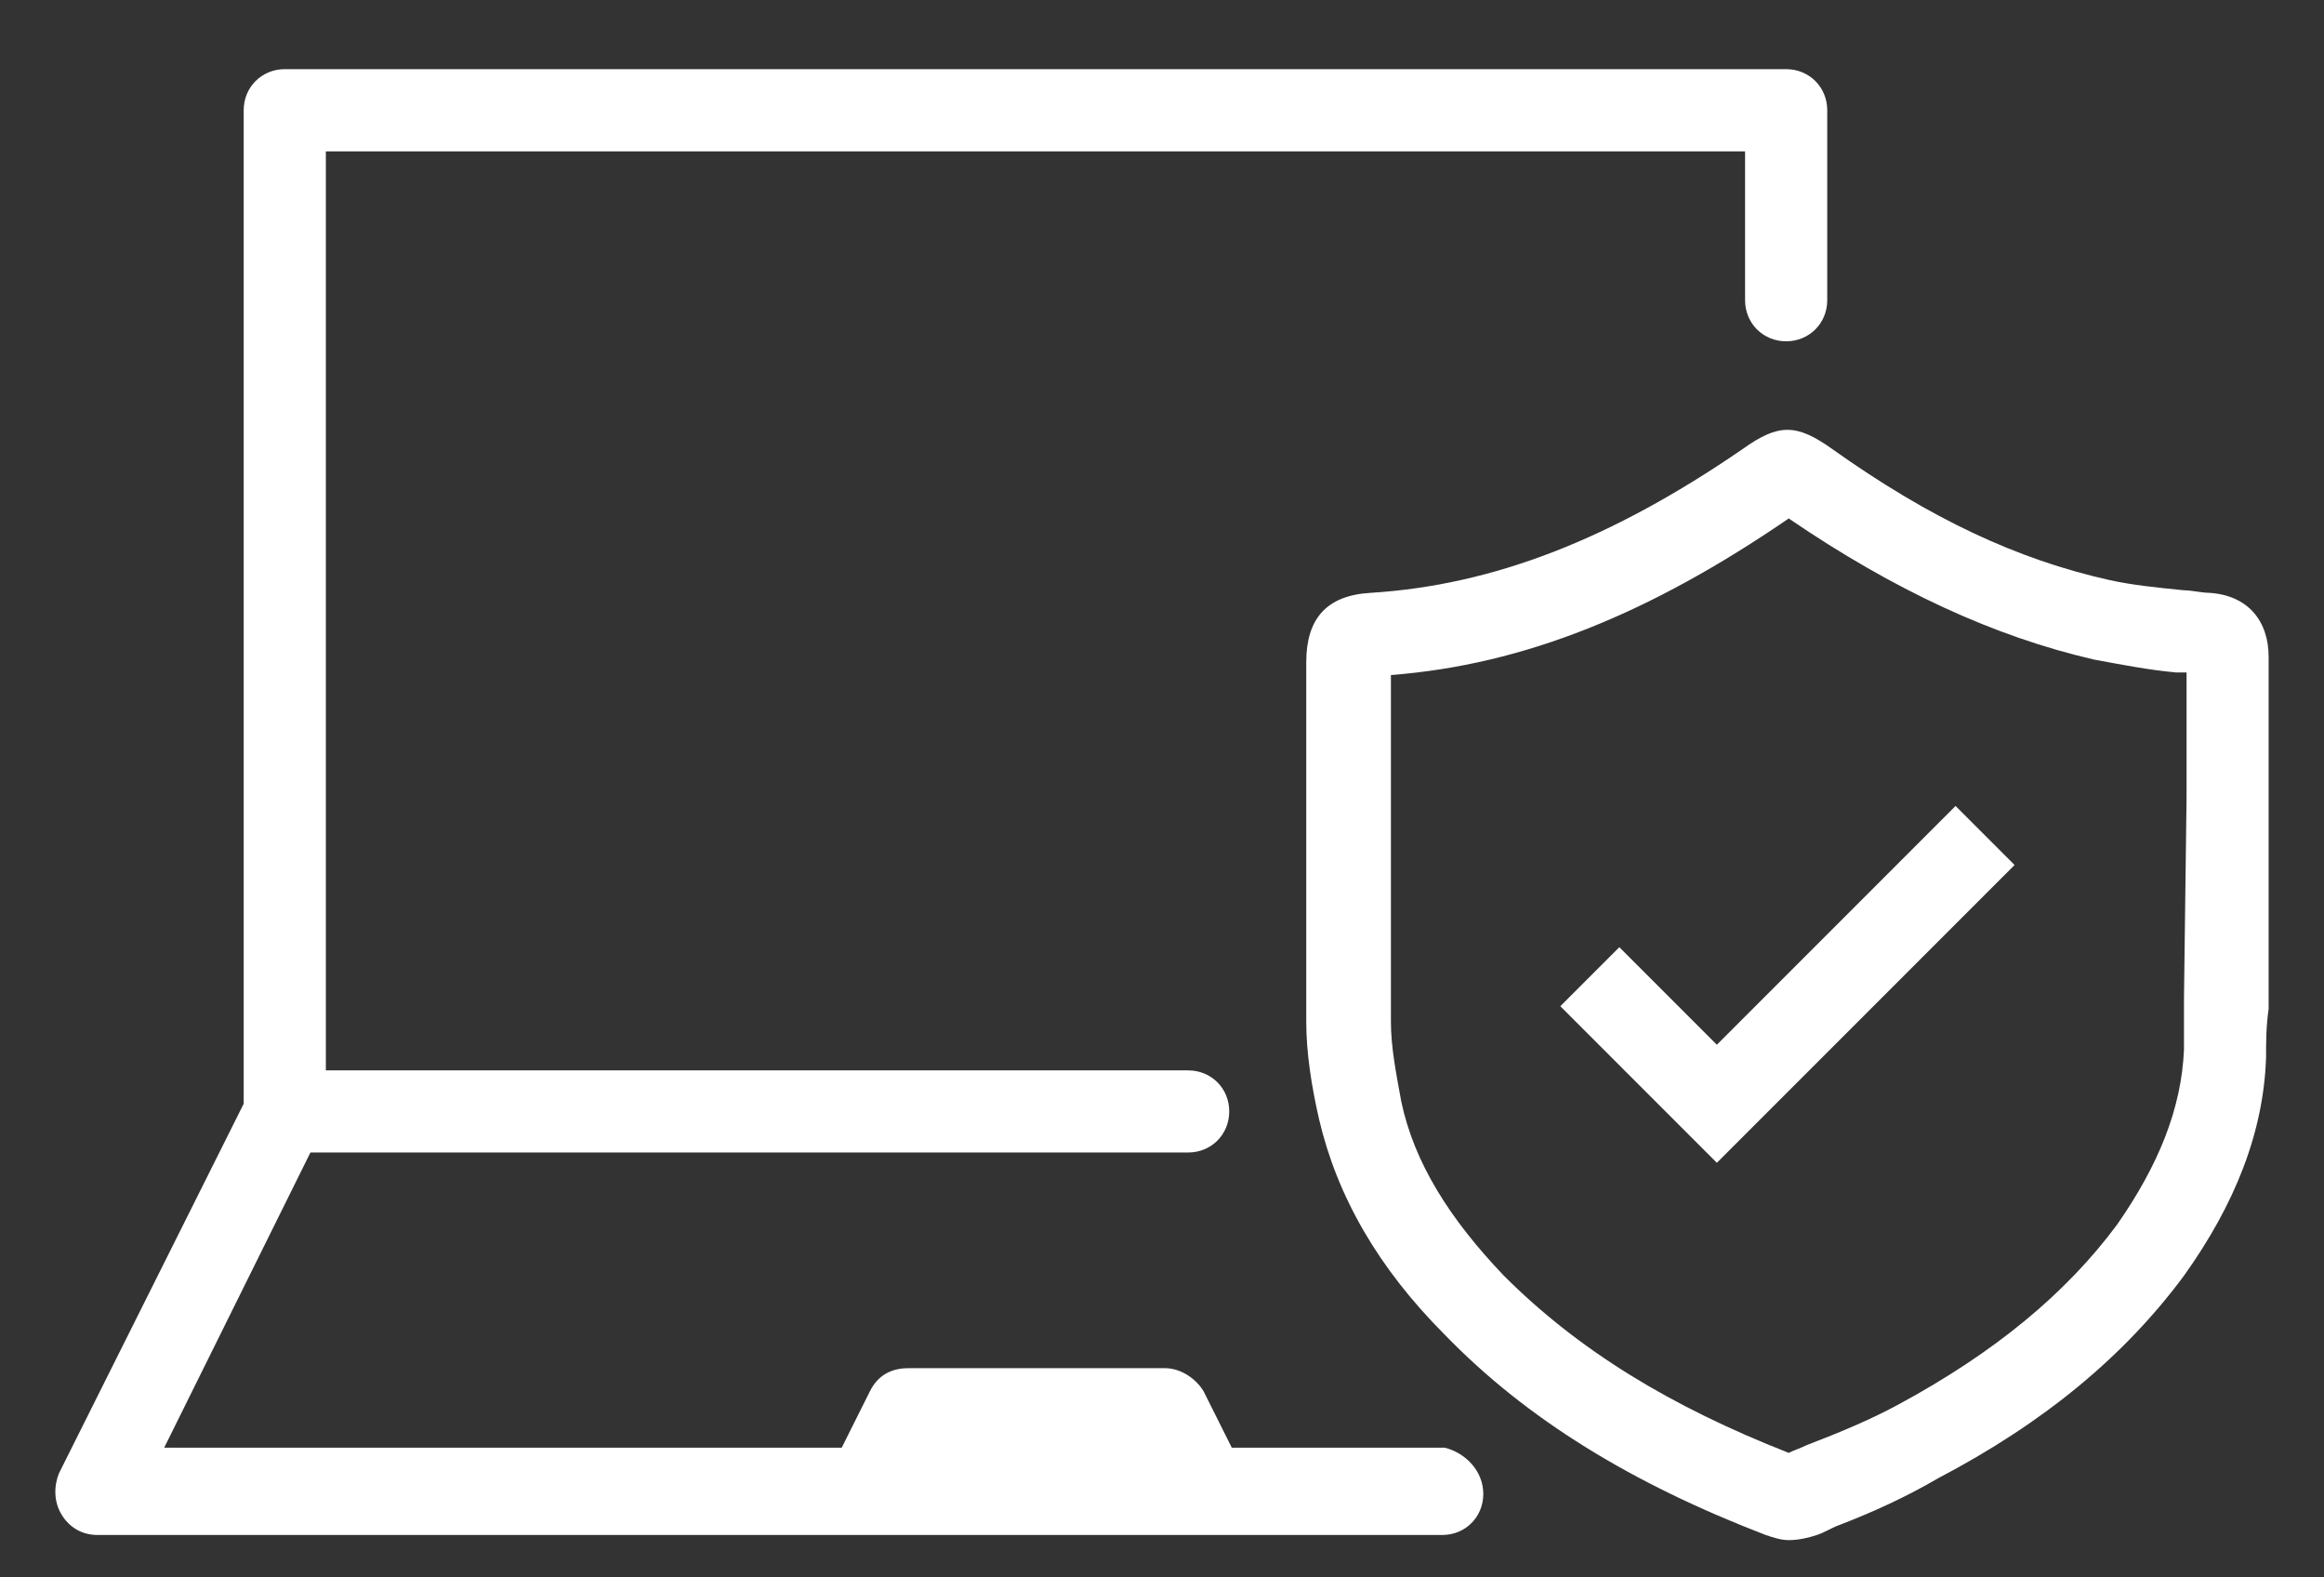 <svg width="28" height="19" viewBox="0 0 28 19" fill="none" xmlns="http://www.w3.org/2000/svg">
<rect x="0" y="0" width="28" height="19" fill="#333333" stroke="none"/>
<path d="M23.561 9.708L24.272 10.419L20.685 14.006L18.799 12.12L19.51 11.409L20.685 12.584L23.561 9.708ZM27.333 9.739V7.914C27.333 7.481 27.086 7.172 26.622 7.141C26.529 7.141 26.406 7.11 26.313 7.11C26.004 7.079 25.695 7.049 25.416 6.987C24.303 6.739 23.252 6.245 22.077 5.41C21.644 5.1 21.427 5.1 20.994 5.41C19.418 6.492 17.995 7.049 16.511 7.141C15.985 7.172 15.738 7.45 15.738 7.976C15.738 8.347 15.738 8.718 15.738 9.12C15.738 10.172 15.738 11.254 15.738 12.305C15.738 12.676 15.8 13.078 15.892 13.48C16.109 14.408 16.604 15.274 17.408 16.078C18.397 17.098 19.665 17.871 21.273 18.489C21.366 18.52 21.458 18.551 21.551 18.551C21.675 18.551 21.798 18.52 21.891 18.489C21.984 18.459 22.077 18.397 22.169 18.366C22.572 18.211 22.974 18.026 23.345 17.809C24.643 17.129 25.602 16.325 26.313 15.366C26.931 14.501 27.272 13.635 27.302 12.738C27.302 12.553 27.302 12.367 27.333 12.151V10.852V10.326V9.739ZM26.313 12.027V12.089C26.313 12.305 26.313 12.46 26.313 12.645C26.282 13.357 26.004 14.037 25.509 14.748C24.891 15.583 24.025 16.294 22.881 16.913C22.541 17.098 22.169 17.253 21.767 17.407C21.706 17.438 21.613 17.469 21.551 17.5C20.129 16.943 19.015 16.263 18.119 15.366C17.469 14.686 17.037 14.006 16.882 13.264C16.82 12.924 16.758 12.614 16.758 12.305C16.758 11.254 16.758 10.172 16.758 9.12C16.758 8.78 16.758 8.471 16.758 8.131C18.366 8.007 19.881 7.389 21.551 6.245C22.819 7.11 24.025 7.667 25.231 7.945C25.571 8.007 25.88 8.069 26.22 8.1C26.251 8.1 26.313 8.1 26.344 8.1V9.615L26.313 12.027ZM17.871 17.995C17.871 18.273 17.655 18.489 17.377 18.489H1.174C0.988 18.489 0.834 18.397 0.741 18.242C0.648 18.088 0.648 17.902 0.71 17.747L2.936 13.295V1.328C2.936 1.05 3.153 0.833 3.431 0.833H21.52C21.798 0.833 22.015 1.05 22.015 1.328V3.245V3.554V3.616C22.015 3.894 21.798 4.111 21.52 4.111C21.242 4.111 21.025 3.894 21.025 3.616V3.554V3.245V1.823H3.926V12.893H14.315C14.594 12.893 14.81 13.109 14.81 13.387C14.81 13.666 14.594 13.882 14.315 13.882H3.74L1.978 17.438H10.141L10.481 16.758C10.574 16.572 10.729 16.48 10.945 16.48H14.037C14.223 16.48 14.408 16.603 14.501 16.758L14.841 17.438H17.408C17.655 17.5 17.871 17.716 17.871 17.995Z" fill="#fff"/>
</svg>

